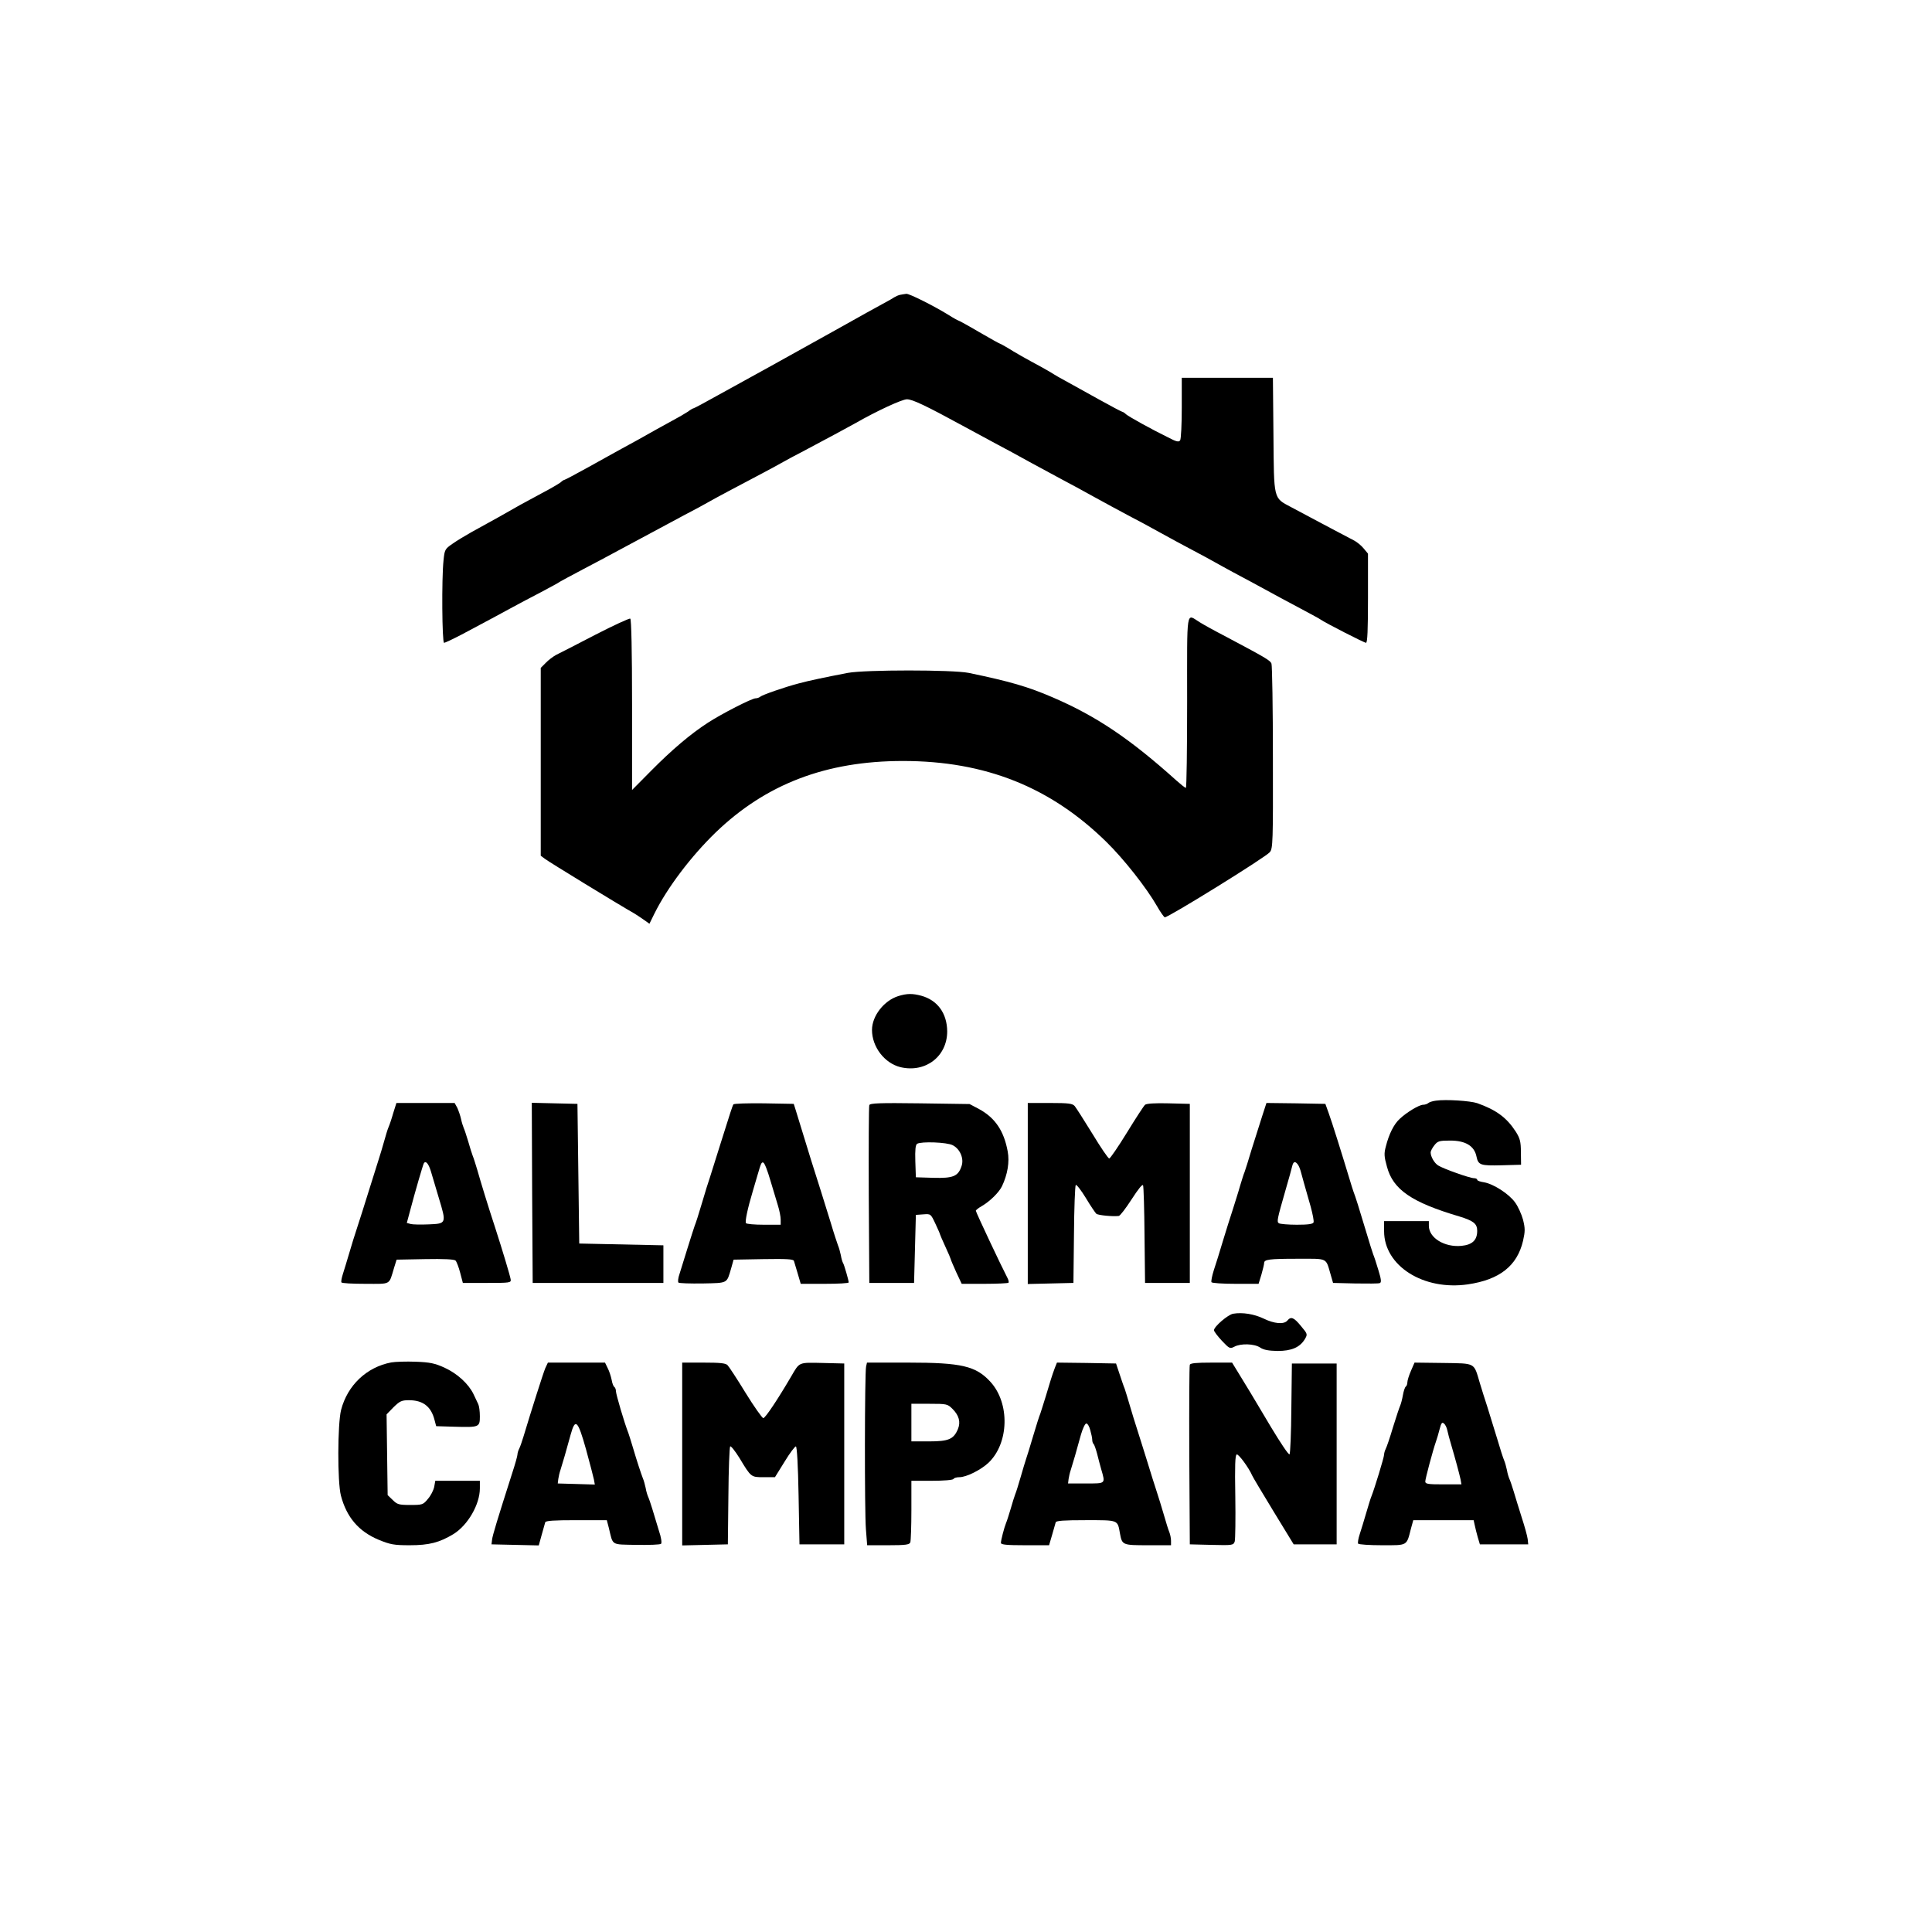 <svg preserveAspectRatio="xMidYMid meet" viewBox="0 0 1079 1079" height="1079pt" width="1079pt" xmlns="http://www.w3.org/2000/svg" version="1.0">

<g stroke="none" fill="#000000" transform="translate(0,1079) scale(0.1,-0.1)">
<path d="M5025 9143 c-11 -3 -24 -9 -30 -13 -5 -4 -35 -21 -65 -37 -30 -16
-131 -72 -225 -125 -93 -52 -197 -110 -230 -128 -33 -18 -73 -41 -90 -50 -16
-9 -57 -32 -90 -50 -73 -40 -113 -62 -283 -156 -73 -41 -135 -74 -138 -74 -3
0 -18 -8 -32 -19 -15 -10 -56 -34 -92 -53 -62 -34 -95 -52 -185 -103 -22 -12
-65 -36 -95 -52 -30 -17 -113 -62 -184 -102 -70 -39 -131 -71 -134 -71 -3 0
-13 -6 -21 -14 -9 -7 -56 -35 -106 -61 -49 -27 -103 -56 -120 -65 -16 -9 -70
-40 -120 -68 -49 -27 -118 -65 -152 -84 -34 -19 -82 -48 -106 -65 -42 -29 -44
-33 -50 -93 -11 -102 -8 -460 3 -460 6 0 50 21 98 46 155 82 226 121 287 154
33 18 103 55 155 82 52 28 100 53 105 58 6 4 64 35 130 70 66 35 145 76 175
93 190 102 316 170 395 212 50 26 108 57 130 70 38 22 170 92 303 162 35 18
82 44 105 57 23 13 80 44 127 68 150 80 244 130 290 156 117 67 258 132 285
132 31 0 105 -35 325 -155 69 -37 152 -82 185 -100 33 -17 112 -60 175 -95 63
-34 147 -79 185 -100 39 -20 117 -63 175 -95 58 -32 143 -78 190 -103 47 -24
128 -68 180 -97 52 -29 136 -74 185 -100 50 -26 104 -56 120 -65 17 -10 62
-34 100 -55 68 -36 118 -63 263 -142 37 -20 101 -54 142 -76 41 -22 80 -43 85
-47 25 -18 244 -130 254 -130 8 0 11 74 11 249 l0 249 -25 30 c-13 16 -37 35
-52 43 -25 13 -202 106 -353 187 -99 53 -95 37 -98 403 l-3 319 -254 0 -255 0
0 -167 c0 -93 -4 -174 -9 -182 -7 -11 -20 -9 -67 16 -98 48 -218 115 -235 129
-8 8 -18 14 -21 14 -3 0 -64 32 -134 71 -71 40 -154 85 -184 102 -30 16 -59
33 -65 37 -5 4 -35 21 -65 38 -91 49 -153 84 -192 109 -21 12 -40 23 -42 23
-3 0 -55 29 -117 65 -61 36 -114 65 -117 65 -2 0 -28 14 -56 32 -83 51 -217
118 -234 117 -10 -1 -26 -4 -37 -6z"></path>
<path d="M6630 6870 c0 -264 -3 -480 -7 -480 -5 0 -28 19 -53 41 -258 232
-446 359 -690 464 -139 60 -239 89 -470 137 -90 18 -578 18 -675 0 -130 -25
-220 -44 -275 -59 -80 -21 -203 -64 -214 -74 -6 -5 -17 -9 -26 -9 -21 0 -189
-86 -266 -136 -99 -64 -203 -153 -316 -267 l-108 -109 0 476 c0 301 -4 477
-10 481 -5 3 -94 -38 -197 -91 -104 -54 -201 -104 -218 -112 -16 -9 -42 -28
-57 -44 l-28 -28 0 -524 0 -525 24 -18 c19 -15 411 -255 501 -306 11 -7 34
-22 51 -34 l31 -22 28 57 c72 145 204 319 341 452 281 271 617 400 1047 400
459 0 823 -145 1136 -452 97 -95 224 -256 283 -359 18 -32 38 -60 43 -62 14
-5 565 336 587 364 17 20 18 59 17 528 0 278 -4 514 -8 525 -7 18 -33 33 -261
154 -58 30 -121 65 -140 77 -77 47 -70 91 -70 -445z"></path>
<path d="M5017 5227 c-80 -25 -147 -111 -147 -189 0 -95 70 -186 159 -208 140
-33 261 60 261 200 -1 101 -54 174 -145 199 -49 13 -79 13 -128 -2z"></path>
<path d="M8020 4643 c-19 -2 -39 -9 -44 -14 -6 -5 -18 -9 -28 -9 -22 0 -92
-42 -131 -79 -32 -29 -60 -85 -77 -153 -11 -40 -10 -57 6 -114 34 -128 138
-199 405 -278 78 -24 99 -40 99 -80 0 -52 -27 -78 -88 -84 -95 -9 -182 45
-182 112 l0 26 -125 0 -125 0 0 -56 c0 -194 220 -333 468 -297 177 26 275 103
308 243 12 54 12 69 0 118 -8 30 -28 74 -44 96 -34 48 -121 104 -174 113 -21
3 -38 9 -38 14 0 5 -8 9 -18 9 -23 0 -170 52 -200 71 -21 13 -42 49 -42 73 0
7 9 25 21 40 18 23 27 26 88 26 86 0 135 -30 147 -89 10 -48 22 -52 140 -49
l109 3 -1 70 c0 59 -5 77 -28 114 -51 79 -109 122 -216 160 -39 13 -175 22
-230 14z"></path>
<path d="M2196 4573 c-9 -32 -21 -67 -26 -78 -5 -11 -16 -47 -25 -80 -9 -33
-23 -78 -30 -100 -7 -22 -32 -101 -55 -175 -23 -74 -52 -166 -65 -205 -13 -38
-33 -104 -45 -145 -12 -41 -28 -93 -35 -115 -7 -22 -11 -43 -8 -47 2 -5 63 -8
134 -8 146 0 130 -9 160 90 l14 45 159 3 c104 2 163 -1 170 -8 6 -6 18 -37 26
-68 l15 -57 135 0 c129 0 135 1 132 20 -3 20 -46 163 -87 290 -38 115 -81 256
-99 320 -10 33 -21 69 -26 80 -4 11 -16 47 -25 80 -10 33 -21 67 -25 75 -4 9
-11 31 -15 50 -4 19 -14 47 -21 63 l-15 27 -162 0 -163 0 -18 -57z m210 -323
c7 -25 27 -91 44 -148 44 -145 44 -146 -55 -150 -44 -2 -90 -1 -101 2 l-22 6
18 67 c27 103 72 257 77 266 10 17 26 -1 39 -43z"></path>
<path d="M2972 4128 l3 -503 365 0 365 0 0 105 0 105 -235 5 -235 5 -5 390 -5
390 -128 3 -127 3 2 -503z"></path>
<path d="M4096 4622 c-6 -10 -15 -38 -76 -232 -23 -74 -48 -153 -55 -175 -8
-22 -28 -87 -45 -145 -17 -58 -35 -114 -40 -125 -4 -11 -22 -67 -40 -125 -18
-58 -38 -123 -45 -145 -8 -22 -10 -44 -6 -48 4 -4 65 -6 136 -5 142 3 133 -1
158 83 l14 50 167 3 c128 2 167 0 170 -10 2 -7 12 -39 21 -70 l17 -58 134 0
c74 0 134 3 134 8 -1 14 -25 97 -31 107 -4 6 -10 26 -13 45 -4 19 -11 44 -16
55 -4 11 -23 67 -40 125 -18 58 -43 139 -56 180 -53 166 -46 144 -143 460 l-8
25 -166 3 c-91 1 -168 -1 -171 -6z m206 -423 c16 -52 35 -116 43 -143 8 -26
15 -61 15 -77 l0 -29 -94 0 c-52 0 -97 4 -100 9 -6 9 9 81 39 181 9 30 20 69
25 85 20 69 23 76 33 72 7 -2 24 -46 39 -98z"></path>
<path d="M4855 4618 c-3 -7 -4 -233 -3 -503 l3 -490 125 0 125 0 5 190 5 190
42 3 c41 3 41 3 67 -52 14 -30 26 -57 26 -60 0 -2 14 -34 30 -69 17 -36 30
-68 30 -70 0 -3 14 -35 30 -71 l31 -66 128 0 c70 0 130 3 133 6 4 3 0 18 -8
32 -31 59 -174 362 -174 370 0 4 15 16 33 26 45 26 96 76 113 111 31 65 43
136 32 194 -21 115 -70 188 -160 237 l-53 28 -277 4 c-225 3 -279 1 -283 -10z
m466 -224 c41 -21 64 -75 49 -117 -19 -57 -47 -68 -157 -65 l-98 3 -3 89 c-2
65 1 92 10 98 23 14 167 9 199 -8z"></path>
<path d="M5740 4125 l0 -506 128 3 127 3 3 270 c1 148 6 273 10 277 4 4 29
-28 56 -72 26 -44 53 -83 59 -89 11 -8 89 -16 125 -12 7 0 39 42 72 93 38 59
61 87 64 78 3 -8 7 -134 8 -280 l3 -265 125 0 125 0 0 500 0 500 -119 3 c-72
2 -123 -1 -131 -8 -7 -6 -52 -75 -101 -155 -49 -80 -94 -145 -99 -145 -6 0
-48 62 -94 138 -46 75 -91 145 -99 155 -13 14 -33 17 -139 17 l-123 0 0 -505z"></path>
<path d="M7048 4553 c-14 -43 -40 -125 -58 -183 -17 -58 -35 -114 -39 -125 -5
-11 -16 -47 -26 -80 -9 -33 -28 -91 -40 -130 -13 -38 -37 -117 -55 -175 -17
-58 -40 -131 -51 -164 -10 -32 -16 -62 -13 -67 3 -5 63 -9 134 -9 l129 0 16
52 c8 28 15 57 15 64 0 20 27 24 186 24 174 0 157 8 186 -90 l13 -45 124 -3
c69 -1 130 -1 137 2 10 4 8 21 -8 73 -11 37 -24 77 -29 88 -4 11 -22 67 -39
125 -40 134 -61 200 -71 225 -4 11 -14 43 -22 70 -38 126 -100 325 -117 370
l-18 50 -164 3 -165 2 -25 -77z m199 -265 c6 -7 13 -24 17 -38 7 -28 24 -86
56 -199 11 -41 19 -80 16 -88 -4 -9 -29 -13 -93 -13 -48 0 -93 4 -100 8 -13 8
-12 17 37 187 18 61 34 120 37 133 6 25 16 28 30 10z"></path>
<path d="M6887 3453 c-29 -5 -107 -72 -107 -92 0 -7 20 -33 44 -59 42 -44 45
-46 70 -33 36 19 111 17 144 -5 19 -13 47 -18 97 -19 78 0 125 20 153 67 15
26 15 28 -22 72 -40 49 -56 55 -76 31 -19 -23 -74 -18 -133 11 -52 25 -118 36
-170 27z"></path>
<path d="M2185 3181 c-137 -26 -244 -127 -280 -265 -20 -78 -21 -403 -1 -479
32 -121 99 -200 212 -247 64 -26 84 -30 172 -30 109 0 166 15 244 62 81 50
148 166 148 256 l0 42 -125 0 -124 0 -6 -34 c-4 -19 -19 -49 -35 -67 -27 -33
-31 -34 -99 -34 -64 0 -73 3 -98 28 l-28 27 -3 226 -3 225 39 40 c35 34 45 39
86 39 78 0 124 -35 143 -111 l9 -34 100 -3 c140 -4 144 -3 144 58 0 28 -4 58
-9 68 -4 9 -17 35 -27 57 -28 57 -90 114 -162 147 -53 24 -80 30 -160 33 -53
2 -115 0 -137 -4z"></path>
<path d="M3045 3148 c-12 -29 -79 -240 -122 -383 -8 -27 -19 -58 -24 -67 -5
-10 -9 -24 -9 -31 0 -8 -13 -54 -29 -103 -83 -260 -111 -351 -113 -374 l-3
-25 132 -3 132 -3 16 58 c9 32 18 64 20 71 3 9 47 12 174 12 l170 0 11 -42
c25 -102 9 -93 154 -96 71 -1 133 1 138 6 5 5 1 36 -12 73 -11 35 -27 89 -36
119 -9 30 -20 62 -24 70 -4 9 -11 31 -14 50 -4 19 -11 44 -16 55 -10 26 -33
95 -55 170 -10 33 -21 69 -25 80 -23 58 -70 219 -70 235 0 10 -4 21 -9 24 -5
3 -12 21 -15 40 -4 19 -13 48 -22 65 l-15 31 -160 0 -159 0 -15 -32z m228
-453 c21 -77 41 -153 44 -168 l5 -28 -103 3 -104 3 3 25 c2 14 7 36 12 50 4
14 15 50 24 80 8 30 23 83 33 118 26 94 40 81 86 -83z"></path>
<path d="M3810 2670 l0 -511 128 3 127 3 3 270 c1 148 6 273 10 277 4 4 27
-25 52 -65 65 -108 64 -107 136 -107 l62 0 54 87 c29 48 58 86 63 85 6 -1 12
-105 15 -274 l5 -273 125 0 125 0 0 505 0 505 -121 3 c-135 3 -128 6 -174 -73
-76 -130 -146 -235 -157 -235 -6 0 -51 63 -99 141 -47 77 -93 147 -101 155
-11 11 -43 14 -134 14 l-119 0 0 -510z"></path>
<path d="M4837 3158 c-8 -37 -9 -809 -1 -908 l7 -90 117 0 c98 0 119 3 124 16
3 9 6 90 6 180 l0 164 114 0 c66 0 117 4 121 10 3 6 18 10 33 10 39 0 121 41
163 81 114 109 120 331 11 451 -81 89 -161 108 -460 108 l-230 0 -5 -22z m483
-237 c36 -36 46 -73 30 -112 -24 -57 -52 -69 -161 -69 l-99 0 0 105 0 105 101
0 c97 0 101 -1 129 -29z"></path>
<path d="M5891 3150 c-16 -43 -26 -76 -51 -160 -13 -41 -26 -84 -30 -95 -5
-11 -23 -67 -40 -125 -17 -58 -35 -116 -40 -130 -5 -14 -18 -59 -30 -100 -12
-41 -25 -84 -30 -95 -4 -11 -16 -47 -25 -80 -10 -33 -21 -69 -26 -80 -11 -27
-29 -97 -29 -112 0 -10 34 -13 134 -13 l135 0 17 58 c9 31 18 63 20 70 3 9 45
12 168 12 185 0 177 3 191 -75 12 -64 14 -65 156 -65 l129 0 0 25 c0 13 -4 34
-9 47 -6 13 -19 57 -31 98 -12 41 -30 100 -40 130 -10 30 -35 109 -55 175 -21
66 -45 145 -55 175 -10 30 -28 89 -40 130 -12 41 -25 84 -29 95 -5 11 -17 47
-28 80 l-20 60 -165 3 -165 2 -12 -30z m198 -347 c6 -21 11 -45 11 -54 0 -9 3
-19 7 -23 5 -4 13 -29 20 -54 6 -26 17 -65 23 -87 24 -83 27 -80 -85 -80
l-100 0 3 25 c2 14 7 36 12 50 4 14 15 50 24 80 8 30 23 83 33 118 10 34 23
62 30 62 7 0 17 -17 22 -37z"></path>
<path d="M6645 3168 c-3 -7 -4 -236 -3 -508 l3 -495 122 -3 c118 -3 122 -2
129 20 3 12 5 126 3 252 -3 170 -1 230 8 233 10 4 68 -75 86 -117 3 -8 57 -98
119 -200 l113 -185 120 0 120 0 0 505 0 505 -125 0 -125 0 -3 -250 c-1 -137
-6 -253 -10 -257 -5 -5 -50 63 -102 149 -113 190 -131 220 -181 301 l-38 62
-116 0 c-83 0 -117 -3 -120 -12z"></path>
<path d="M7880 3134 c-11 -25 -20 -54 -20 -64 0 -10 -4 -21 -9 -24 -5 -4 -12
-25 -16 -48 -4 -23 -11 -49 -15 -58 -4 -8 -22 -62 -40 -120 -17 -58 -36 -113
-41 -122 -5 -10 -9 -24 -9 -32 0 -15 -54 -191 -70 -231 -5 -11 -18 -54 -30
-95 -12 -41 -28 -94 -36 -118 -8 -24 -12 -48 -9 -53 4 -5 64 -9 134 -9 144 0
136 -5 161 93 l13 47 168 0 169 0 6 -27 c3 -16 11 -46 17 -68 l12 -40 135 0
135 0 -3 29 c-2 17 -17 71 -33 120 -16 50 -36 116 -45 146 -9 30 -20 62 -24
70 -4 9 -11 31 -14 50 -4 19 -11 44 -16 55 -5 11 -23 67 -40 125 -18 58 -42
137 -54 175 -13 39 -31 97 -41 130 -35 117 -20 110 -205 113 l-160 2 -20 -46z
m203 -332 c3 -15 13 -52 22 -82 23 -78 45 -160 52 -192 l5 -28 -101 0 c-85 0
-101 2 -101 16 0 15 43 176 60 224 5 14 14 44 20 68 9 35 14 41 24 32 8 -6 16
-23 19 -38z"></path>
</g>
</svg>
